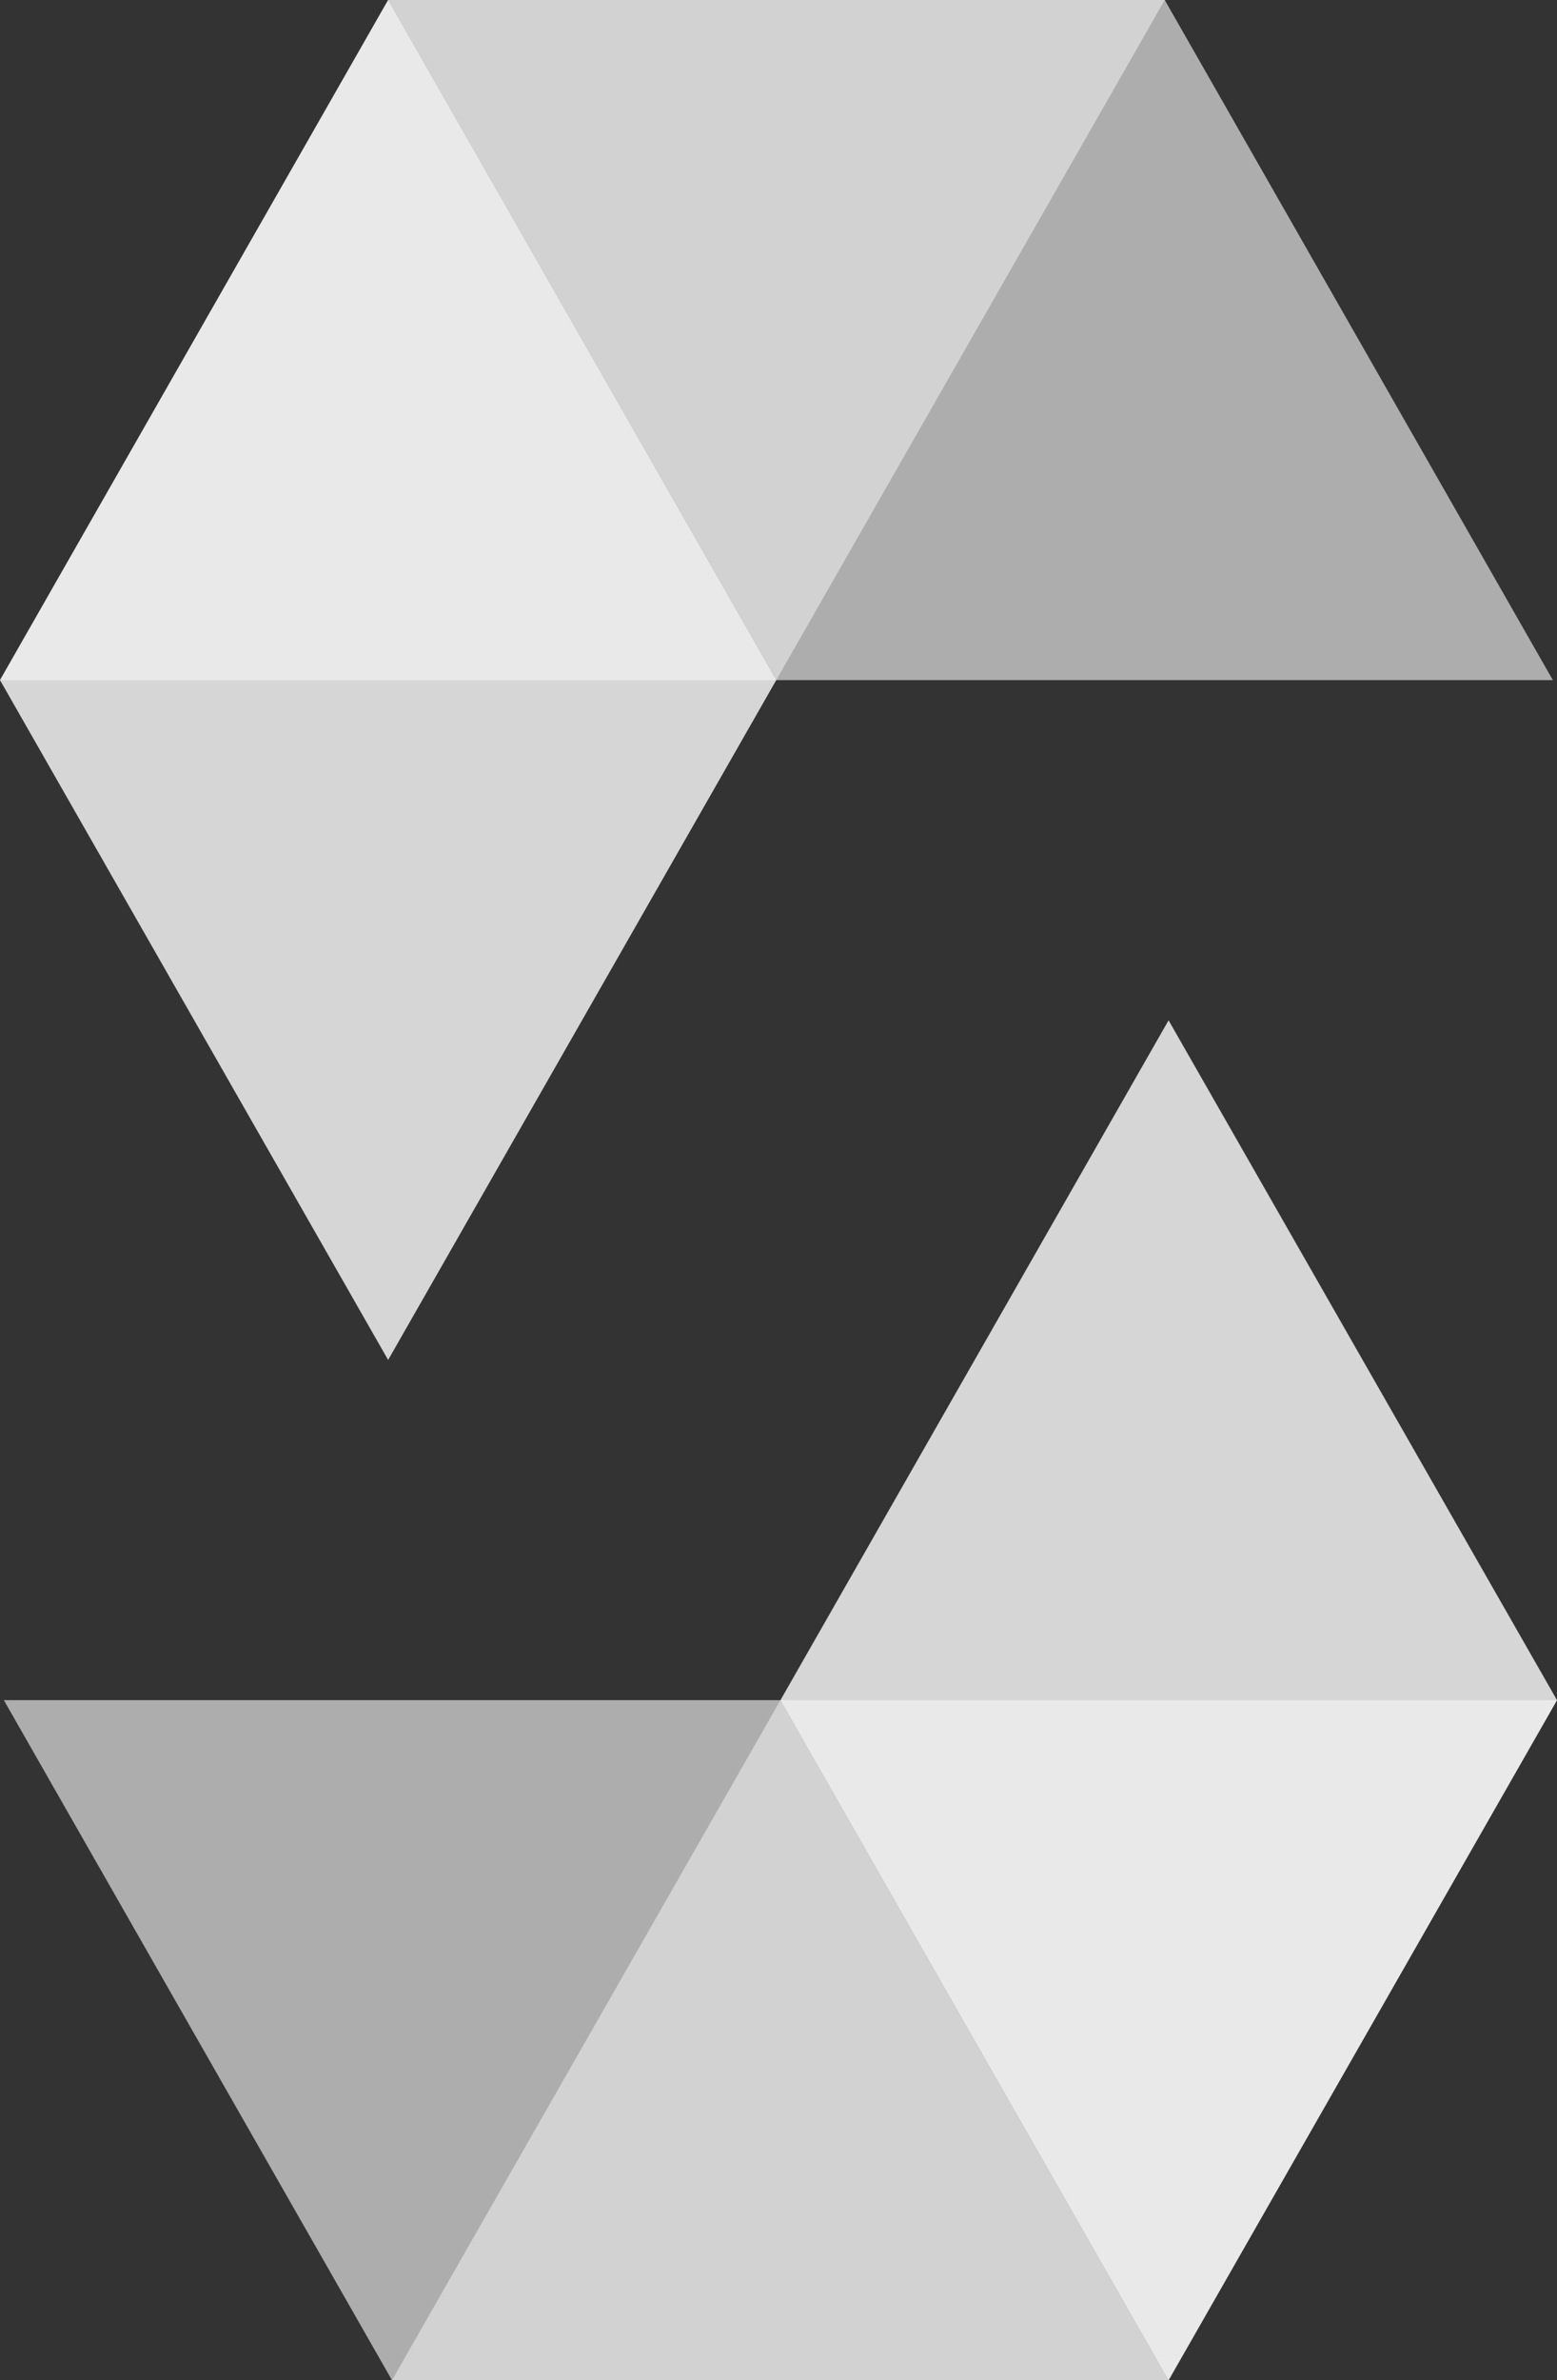 <svg width="36" height="55" viewBox="0 0 36 55" fill="none" xmlns="http://www.w3.org/2000/svg">
<rect x="0" y="0" width="36" height="55" fill="#333333" stroke="none"/>
<g clip-path="url(#clip0_93_45)">
<path opacity="0.45" d="M26.93 0L17.948 15.715H0L8.974 0H26.93Z" fill="white"/>
<path opacity="0.6" d="M17.948 15.715H35.904L26.93 0H8.974L17.948 15.715Z" fill="white"/>
<path opacity="0.8" d="M8.974 31.424L17.948 15.715L8.974 0L0 15.715L8.974 31.424Z" fill="white"/>
<path opacity="0.45" d="M9.063 55L18.045 39.285H36L27.019 55H9.063Z" fill="white"/>
<path opacity="0.6" d="M18.045 39.285H0.089L9.064 55H27.019L18.045 39.285Z" fill="white"/>
<path opacity="0.8" d="M27.019 23.576L18.045 39.285L27.019 55L36 39.285L27.019 23.576Z" fill="white"/>
</g>
<defs>
<clipPath id="clip0_93_45">
<rect width="36" height="55" fill="white"/>
</clipPath>
</defs>
</svg>
